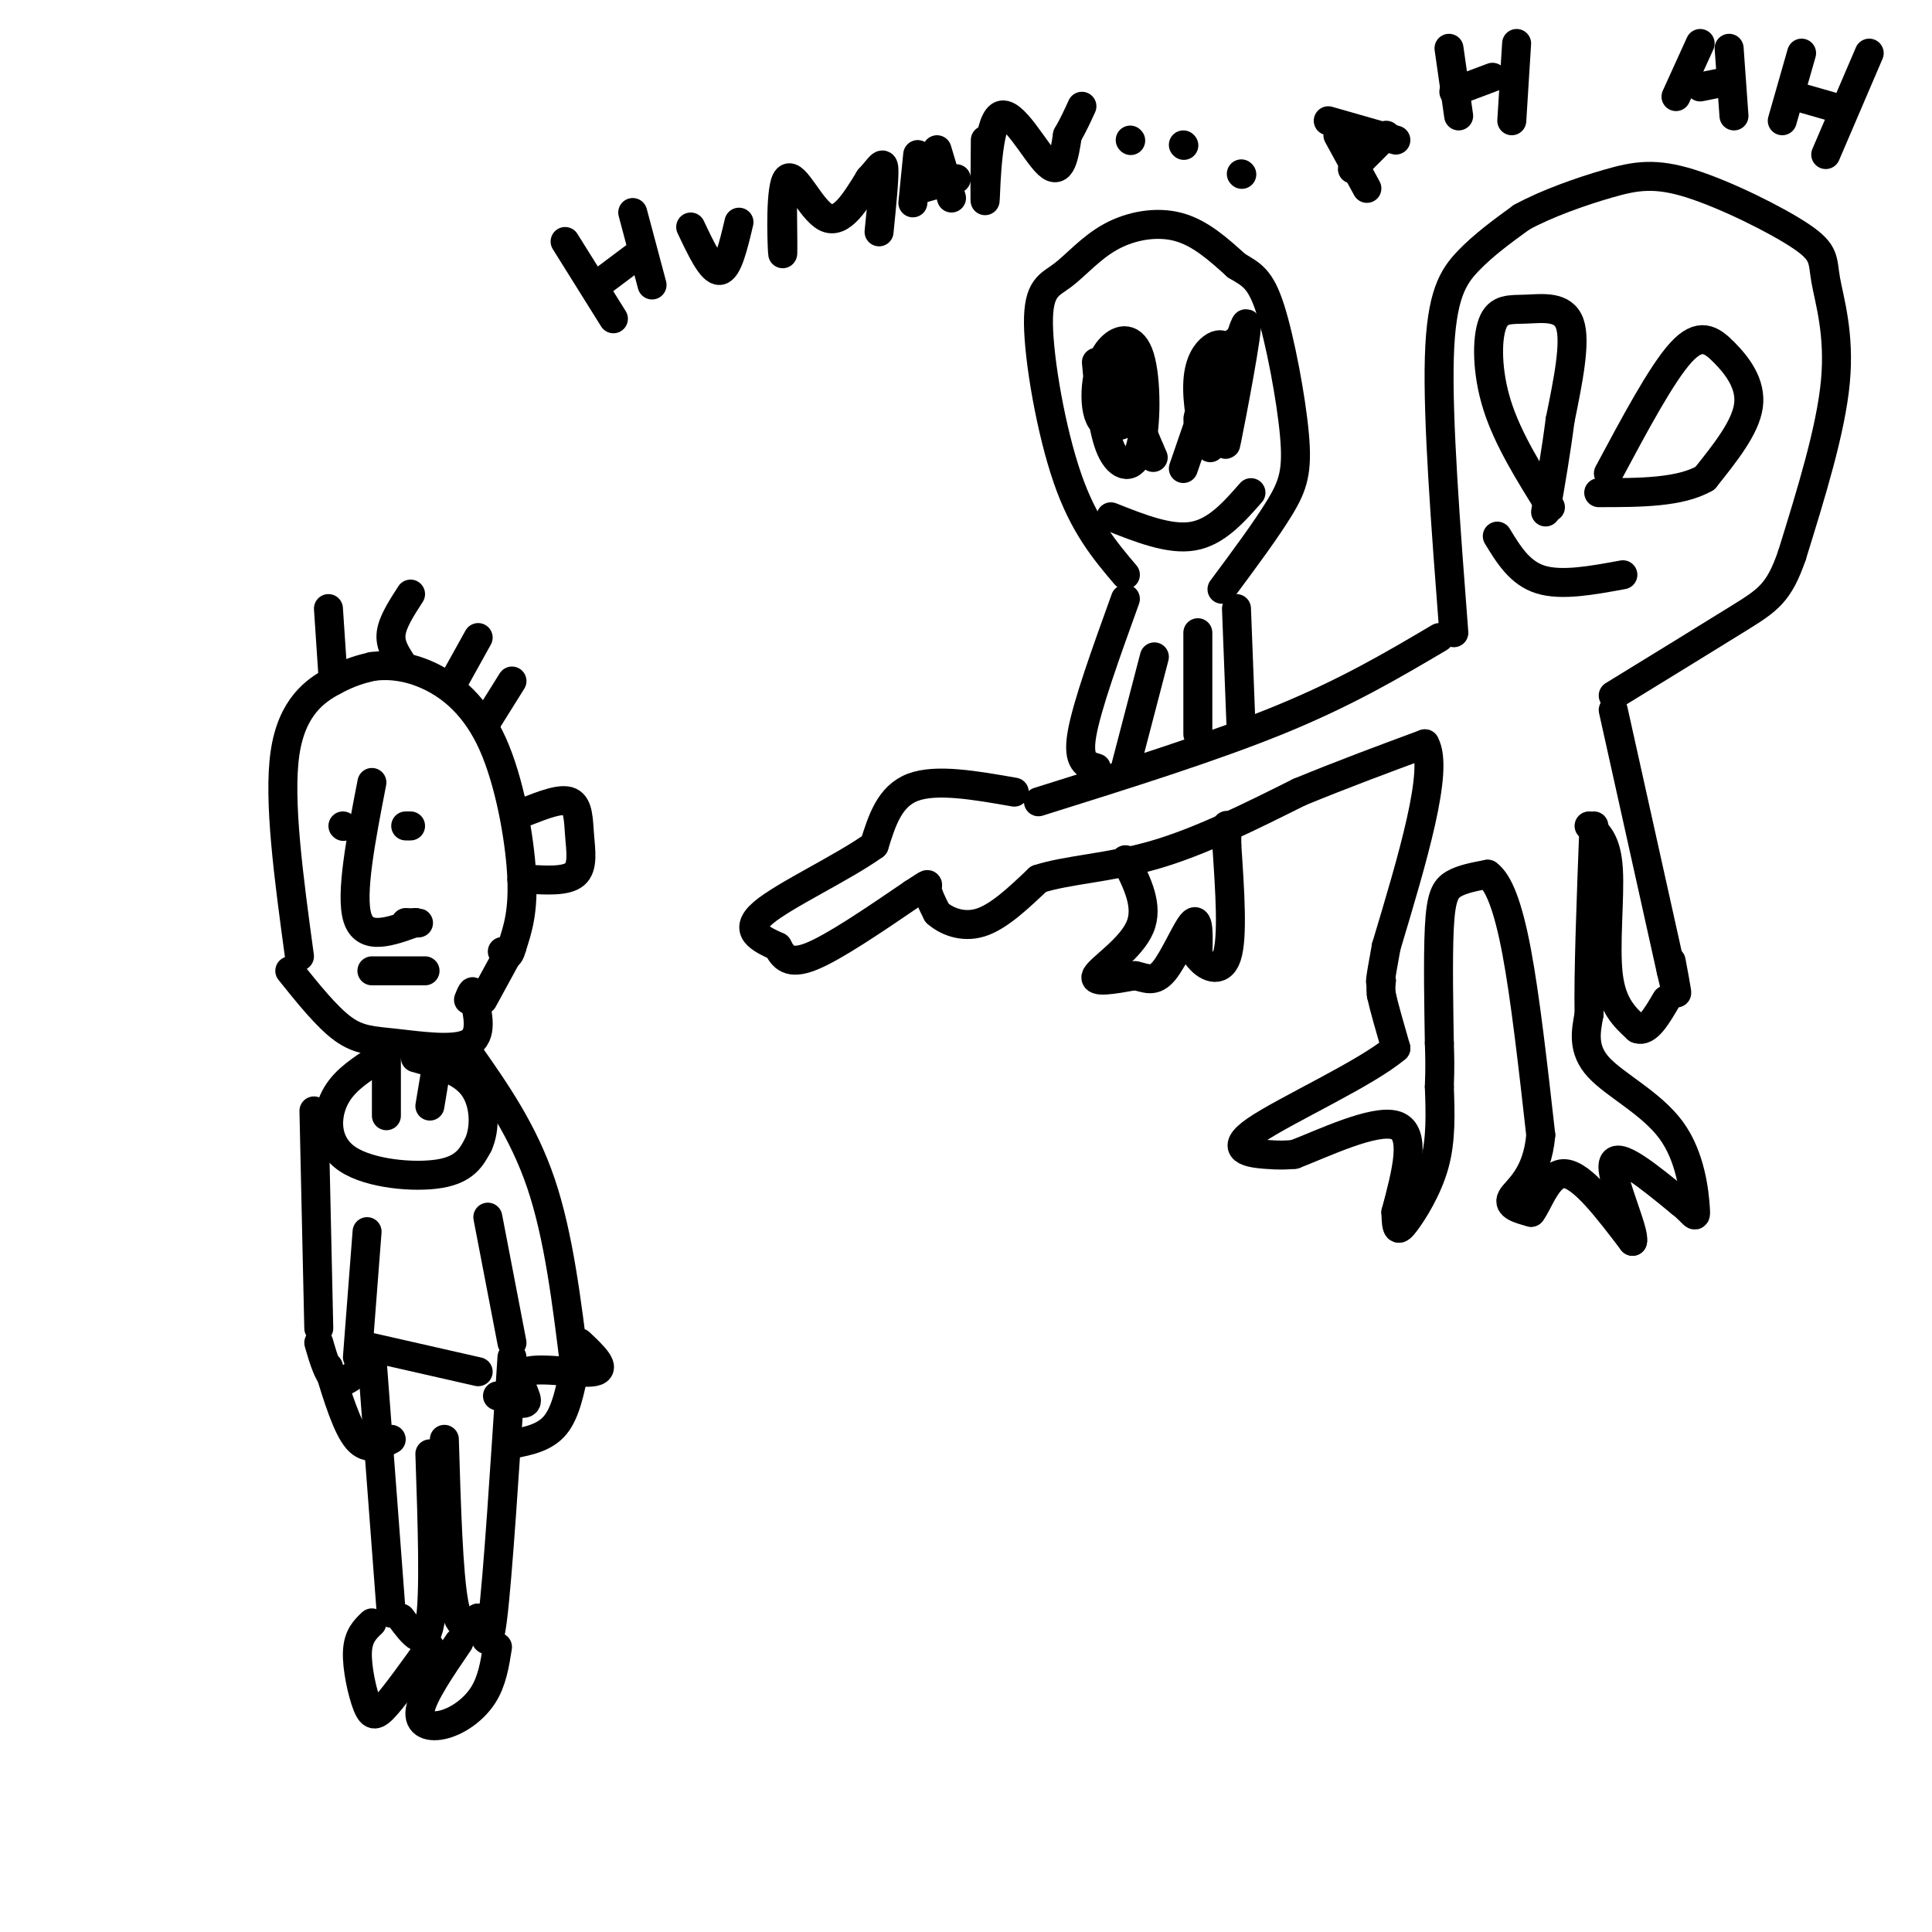 <svg viewBox='0 0 400 400' version='1.1' xmlns='http://www.w3.org/2000/svg' xmlns:xlink='http://www.w3.org/1999/xlink'><g fill='none' stroke='#000000' stroke-width='6' stroke-linecap='round' stroke-linejoin='round'><path d='M62,198c-2.200,-16.133 -4.400,-32.267 -3,-42c1.400,-9.733 6.400,-13.067 10,-15c3.600,-1.933 5.800,-2.467 8,-3'/><path d='M77,138c3.270,-0.477 7.443,-0.169 12,2c4.557,2.169 9.496,6.199 13,14c3.504,7.801 5.573,19.372 6,27c0.427,7.628 -0.786,11.314 -2,15'/><path d='M106,196c-0.667,2.667 -1.333,1.833 -2,1'/><path d='M71,171c0.000,0.000 0.100,0.100 0.1,0.1'/><path d='M84,171c0.000,0.000 1.000,0.000 1,0'/><path d='M77,162c-2.250,11.583 -4.500,23.167 -3,28c1.500,4.833 6.750,2.917 12,1'/><path d='M86,191c1.667,0.167 -0.167,0.083 -2,0'/><path d='M77,201c0.000,0.000 11.000,0.000 11,0'/><path d='M69,141c0.000,0.000 -1.000,-15.000 -1,-15'/><path d='M83,137c-1.167,-1.833 -2.333,-3.667 -2,-6c0.333,-2.333 2.167,-5.167 4,-8'/><path d='M94,141c0.000,0.000 5.000,-9.000 5,-9'/><path d='M101,149c0.000,0.000 5.000,-8.000 5,-8'/><path d='M106,196c0.000,0.000 -6.000,11.000 -6,11'/><path d='M109,168c3.607,-1.405 7.214,-2.810 9,-2c1.786,0.810 1.750,3.833 2,7c0.250,3.167 0.786,6.476 -1,8c-1.786,1.524 -5.893,1.262 -10,1'/><path d='M109,182c-1.667,0.167 -0.833,0.083 0,0'/><path d='M60,201c3.845,4.792 7.690,9.583 11,12c3.310,2.417 6.083,2.458 11,3c4.917,0.542 11.976,1.583 15,0c3.024,-1.583 2.012,-5.792 1,-10'/><path d='M98,206c0.000,-1.500 -0.500,-0.250 -1,1'/><path d='M80,217c0.000,0.000 0.000,14.000 0,14'/><path d='M90,223c0.000,0.000 -1.000,6.000 -1,6'/><path d='M77,220c-3.202,2.149 -6.405,4.298 -8,8c-1.595,3.702 -1.583,8.958 3,12c4.583,3.042 13.738,3.869 19,3c5.262,-0.869 6.631,-3.435 8,-6'/><path d='M99,237c1.556,-3.333 1.444,-8.667 -1,-12c-2.444,-3.333 -7.222,-4.667 -12,-6'/><path d='M97,218c5.667,8.083 11.333,16.167 15,27c3.667,10.833 5.333,24.417 7,38'/><path d='M101,252c0.000,0.000 5.000,26.000 5,26'/><path d='M65,230c0.000,0.000 1.000,45.000 1,45'/><path d='M76,255c0.000,0.000 -2.000,26.000 -2,26'/><path d='M77,279c0.000,0.000 22.000,5.000 22,5'/><path d='M77,281c0.000,0.000 4.000,53.000 4,53'/><path d='M89,301c0.500,14.667 1.000,29.333 0,35c-1.000,5.667 -3.500,2.333 -6,-1'/><path d='M92,298c0.417,13.917 0.833,27.833 2,34c1.167,6.167 3.083,4.583 5,3'/><path d='M99,335c1.267,2.867 1.933,8.533 3,0c1.067,-8.533 2.533,-31.267 4,-54'/><path d='M103,289c2.970,1.137 5.940,2.274 6,1c0.060,-1.274 -2.792,-4.958 0,-6c2.792,-1.042 11.226,0.560 14,0c2.774,-0.560 -0.113,-3.280 -3,-6'/><path d='M66,278c1.083,3.750 2.167,7.500 4,8c1.833,0.500 4.417,-2.250 7,-5'/><path d='M68,283c1.917,6.250 3.833,12.500 6,15c2.167,2.500 4.583,1.250 7,0'/><path d='M119,283c-0.917,4.667 -1.833,9.333 -4,12c-2.167,2.667 -5.583,3.333 -9,4'/><path d='M77,336c-1.429,1.363 -2.857,2.726 -3,6c-0.143,3.274 1.000,8.458 2,11c1.000,2.542 1.857,2.440 4,0c2.143,-2.440 5.571,-7.220 9,-12'/><path d='M95,340c-3.726,5.458 -7.452,10.917 -8,14c-0.548,3.083 2.083,3.792 5,3c2.917,-0.792 6.119,-3.083 8,-6c1.881,-2.917 2.440,-6.458 3,-10'/><path d='M233,119c-4.297,-5.075 -8.594,-10.150 -12,-20c-3.406,-9.850 -5.921,-24.474 -6,-32c-0.079,-7.526 2.278,-7.956 5,-10c2.722,-2.044 5.810,-5.704 10,-8c4.190,-2.296 9.483,-3.227 14,-2c4.517,1.227 8.259,4.614 12,8'/><path d='M256,55c3.129,1.885 4.952,2.598 7,9c2.048,6.402 4.321,18.493 5,26c0.679,7.507 -0.234,10.431 -3,15c-2.766,4.569 -7.383,10.785 -12,17'/><path d='M227,75c0.631,7.061 1.261,14.122 3,18c1.739,3.878 4.586,4.574 6,0c1.414,-4.574 1.396,-14.416 0,-19c-1.396,-4.584 -4.168,-3.909 -6,-2c-1.832,1.909 -2.724,5.052 -3,8c-0.276,2.948 0.064,5.699 1,7c0.936,1.301 2.468,1.150 4,1'/><path d='M232,88c1.439,-1.000 3.038,-4.000 3,-7c-0.038,-3.000 -1.711,-6.000 -2,-4c-0.289,2.000 0.807,9.000 0,8c-0.807,-1.000 -3.516,-10.000 -3,-10c0.516,0.000 4.258,9.000 8,18'/><path d='M238,93c1.333,3.000 0.667,1.500 0,0'/><path d='M254,80c-2.196,8.179 -4.393,16.357 -3,11c1.393,-5.357 6.375,-24.250 7,-24c0.625,0.250 -3.107,19.643 -4,24c-0.893,4.357 1.054,-6.321 3,-17'/><path d='M257,74c0.244,-3.827 -0.647,-4.896 -3,-1c-2.353,3.896 -6.170,12.756 -6,14c0.170,1.244 4.327,-5.129 6,-9c1.673,-3.871 0.863,-5.239 0,-6c-0.863,-0.761 -1.778,-0.915 -3,0c-1.222,0.915 -2.752,2.900 -3,7c-0.248,4.100 0.786,10.314 2,11c1.214,0.686 2.607,-4.157 4,-9'/><path d='M254,81c1.022,-4.244 1.578,-10.356 0,-8c-1.578,2.356 -5.289,13.178 -9,24'/><path d='M230,107c6.083,2.417 12.167,4.833 17,4c4.833,-0.833 8.417,-4.917 12,-9'/><path d='M301,131c-1.689,-22.044 -3.378,-44.089 -3,-57c0.378,-12.911 2.822,-16.689 6,-20c3.178,-3.311 7.089,-6.156 11,-9'/><path d='M315,45c5.104,-2.822 12.362,-5.378 18,-7c5.638,-1.622 9.654,-2.310 17,0c7.346,2.310 18.020,7.619 23,11c4.980,3.381 4.264,4.833 5,9c0.736,4.167 2.925,11.048 2,21c-0.925,9.952 -4.962,22.976 -9,36'/><path d='M371,115c-2.689,7.778 -4.911,9.222 -11,13c-6.089,3.778 -16.044,9.889 -26,16'/><path d='M321,105c-4.399,-7.033 -8.797,-14.067 -11,-21c-2.203,-6.933 -2.209,-13.766 -1,-17c1.209,-3.234 3.633,-2.871 7,-3c3.367,-0.129 7.676,-0.751 9,3c1.324,3.751 -0.338,11.876 -2,20'/><path d='M323,87c-0.833,6.500 -1.917,12.750 -3,19'/><path d='M333,98c5.524,-10.327 11.048,-20.655 15,-25c3.952,-4.345 6.333,-2.708 9,0c2.667,2.708 5.619,6.488 5,11c-0.619,4.512 -4.810,9.756 -9,15'/><path d='M353,99c-5.167,3.000 -13.583,3.000 -22,3'/><path d='M310,111c2.333,3.833 4.667,7.667 9,9c4.333,1.333 10.667,0.167 17,-1'/><path d='M298,132c-9.583,5.667 -19.167,11.333 -33,17c-13.833,5.667 -31.917,11.333 -50,17'/><path d='M210,164c-8.083,-1.417 -16.167,-2.833 -21,-1c-4.833,1.833 -6.417,6.917 -8,12'/><path d='M181,175c-6.489,4.667 -18.711,10.333 -23,14c-4.289,3.667 -0.644,5.333 3,7'/><path d='M161,196c1.089,2.111 2.311,3.889 7,2c4.689,-1.889 12.844,-7.444 21,-13'/><path d='M189,185c3.844,-2.467 2.956,-2.133 3,-1c0.044,1.133 1.022,3.067 2,5'/><path d='M194,189c1.778,1.622 5.222,3.178 9,2c3.778,-1.178 7.889,-5.089 12,-9'/><path d='M215,182c5.867,-1.933 14.533,-2.267 24,-5c9.467,-2.733 19.733,-7.867 30,-13'/><path d='M269,164c9.333,-3.833 17.667,-6.917 26,-10'/><path d='M295,154c3.000,5.333 -2.500,23.667 -8,42'/><path d='M287,196c-1.500,8.167 -1.250,7.583 -1,7'/><path d='M286,203c-0.167,1.667 -0.083,2.333 0,3'/><path d='M286,206c0.500,2.333 1.750,6.667 3,11'/><path d='M289,217c-6.143,5.250 -23.000,12.875 -29,17c-6.000,4.125 -1.143,4.750 2,5c3.143,0.250 4.571,0.125 6,0'/><path d='M268,239c5.600,-2.133 16.600,-7.467 21,-6c4.400,1.467 2.200,9.733 0,18'/><path d='M289,251c0.107,3.762 0.375,4.167 2,2c1.625,-2.167 4.607,-6.905 6,-12c1.393,-5.095 1.196,-10.548 1,-16'/><path d='M298,225c0.167,-4.167 0.083,-6.583 0,-9'/><path d='M298,216c-0.095,-6.310 -0.333,-17.583 0,-24c0.333,-6.417 1.238,-7.976 3,-9c1.762,-1.024 4.381,-1.512 7,-2'/><path d='M308,181c2.200,1.556 4.200,6.444 6,16c1.800,9.556 3.400,23.778 5,38'/><path d='M319,235c-0.733,8.667 -5.067,11.333 -6,13c-0.933,1.667 1.533,2.333 4,3'/><path d='M317,251c1.556,-1.933 3.444,-8.267 7,-8c3.556,0.267 8.778,7.133 14,14'/><path d='M338,257c0.667,-1.733 -4.667,-13.067 -4,-16c0.667,-2.933 7.333,2.533 14,8'/><path d='M348,249c2.915,2.262 3.204,3.915 3,1c-0.204,-2.915 -0.901,-10.400 -5,-16c-4.099,-5.600 -11.600,-9.314 -15,-13c-3.400,-3.686 -2.700,-7.343 -2,-11'/><path d='M329,210c-0.167,-8.333 0.417,-23.667 1,-39'/><path d='M334,147c0.000,0.000 12.000,54.000 12,54'/><path d='M346,201c2.000,8.667 1.000,3.333 0,-2'/><path d='M329,171c1.822,1.600 3.644,3.200 4,9c0.356,5.800 -0.756,15.800 0,22c0.756,6.200 3.378,8.600 6,11'/><path d='M339,213c2.000,0.833 4.000,-2.583 6,-6'/><path d='M233,124c-4.000,11.083 -8.000,22.167 -9,28c-1.000,5.833 1.000,6.417 3,7'/><path d='M256,126c0.000,0.000 1.000,26.000 1,26'/><path d='M248,131c0.000,0.000 0.000,21.000 0,21'/><path d='M239,136c0.000,0.000 -6.000,23.000 -6,23'/><path d='M233,178c2.444,4.800 4.889,9.600 3,14c-1.889,4.400 -8.111,8.400 -9,10c-0.889,1.600 3.556,0.800 8,0'/><path d='M235,202c2.250,0.452 3.875,1.583 6,-1c2.125,-2.583 4.750,-8.881 6,-10c1.250,-1.119 1.125,2.940 1,7'/><path d='M248,198c1.489,2.111 4.711,3.889 6,0c1.289,-3.889 0.644,-13.444 0,-23'/><path d='M254,175c0.000,-4.500 0.000,-4.250 0,-4'/><path d='M277,28c0.000,0.000 6.000,11.000 6,11'/><path d='M275,25c0.000,0.000 14.000,4.000 14,4'/><path d='M280,35c0.000,0.000 7.000,-7.000 7,-7'/><path d='M300,10c0.000,0.000 2.000,14.000 2,14'/><path d='M301,19c0.000,0.000 8.000,-3.000 8,-3'/><path d='M314,9c0.000,0.000 -1.000,16.000 -1,16'/><path d='M352,9c0.000,0.000 -5.000,11.000 -5,11'/><path d='M358,10c0.000,0.000 1.000,14.000 1,14'/><path d='M352,18c0.000,0.000 5.000,-1.000 5,-1'/><path d='M373,11c0.000,0.000 -4.000,14.000 -4,14'/><path d='M372,20c0.000,0.000 7.000,2.000 7,2'/><path d='M387,11c0.000,0.000 -9.000,21.000 -9,21'/><path d='M117,50c0.000,0.000 10.000,16.000 10,16'/><path d='M125,58c0.000,0.000 8.000,-6.000 8,-6'/><path d='M131,44c0.000,0.000 4.000,15.000 4,15'/><path d='M143,47c2.167,4.583 4.333,9.167 6,9c1.667,-0.167 2.833,-5.083 4,-10'/><path d='M162,42c0.071,6.208 0.143,12.417 0,10c-0.143,-2.417 -0.500,-13.458 1,-15c1.500,-1.542 4.857,6.417 8,8c3.143,1.583 6.071,-3.208 9,-8'/><path d='M180,37c2.111,-2.267 2.889,-3.933 3,-2c0.111,1.933 -0.444,7.467 -1,13'/><path d='M190,32c0.000,0.000 -1.000,10.000 -1,10'/><path d='M194,31c0.000,0.000 3.000,10.000 3,10'/><path d='M191,39c0.000,0.000 7.000,-2.000 7,-2'/><path d='M204,29c-0.065,7.327 -0.131,14.655 0,12c0.131,-2.655 0.458,-15.292 3,-17c2.542,-1.708 7.298,7.512 10,10c2.702,2.488 3.351,-1.756 4,-6'/><path d='M221,28c1.167,-2.000 2.083,-4.000 3,-6'/><path d='M234,29c0.000,0.000 0.100,0.100 0.1,0.1'/><path d='M245,30c0.000,0.000 0.100,0.100 0.1,0.1'/><path d='M257,36c0.000,0.000 0.100,0.100 0.1,0.1'/></g>
</svg>